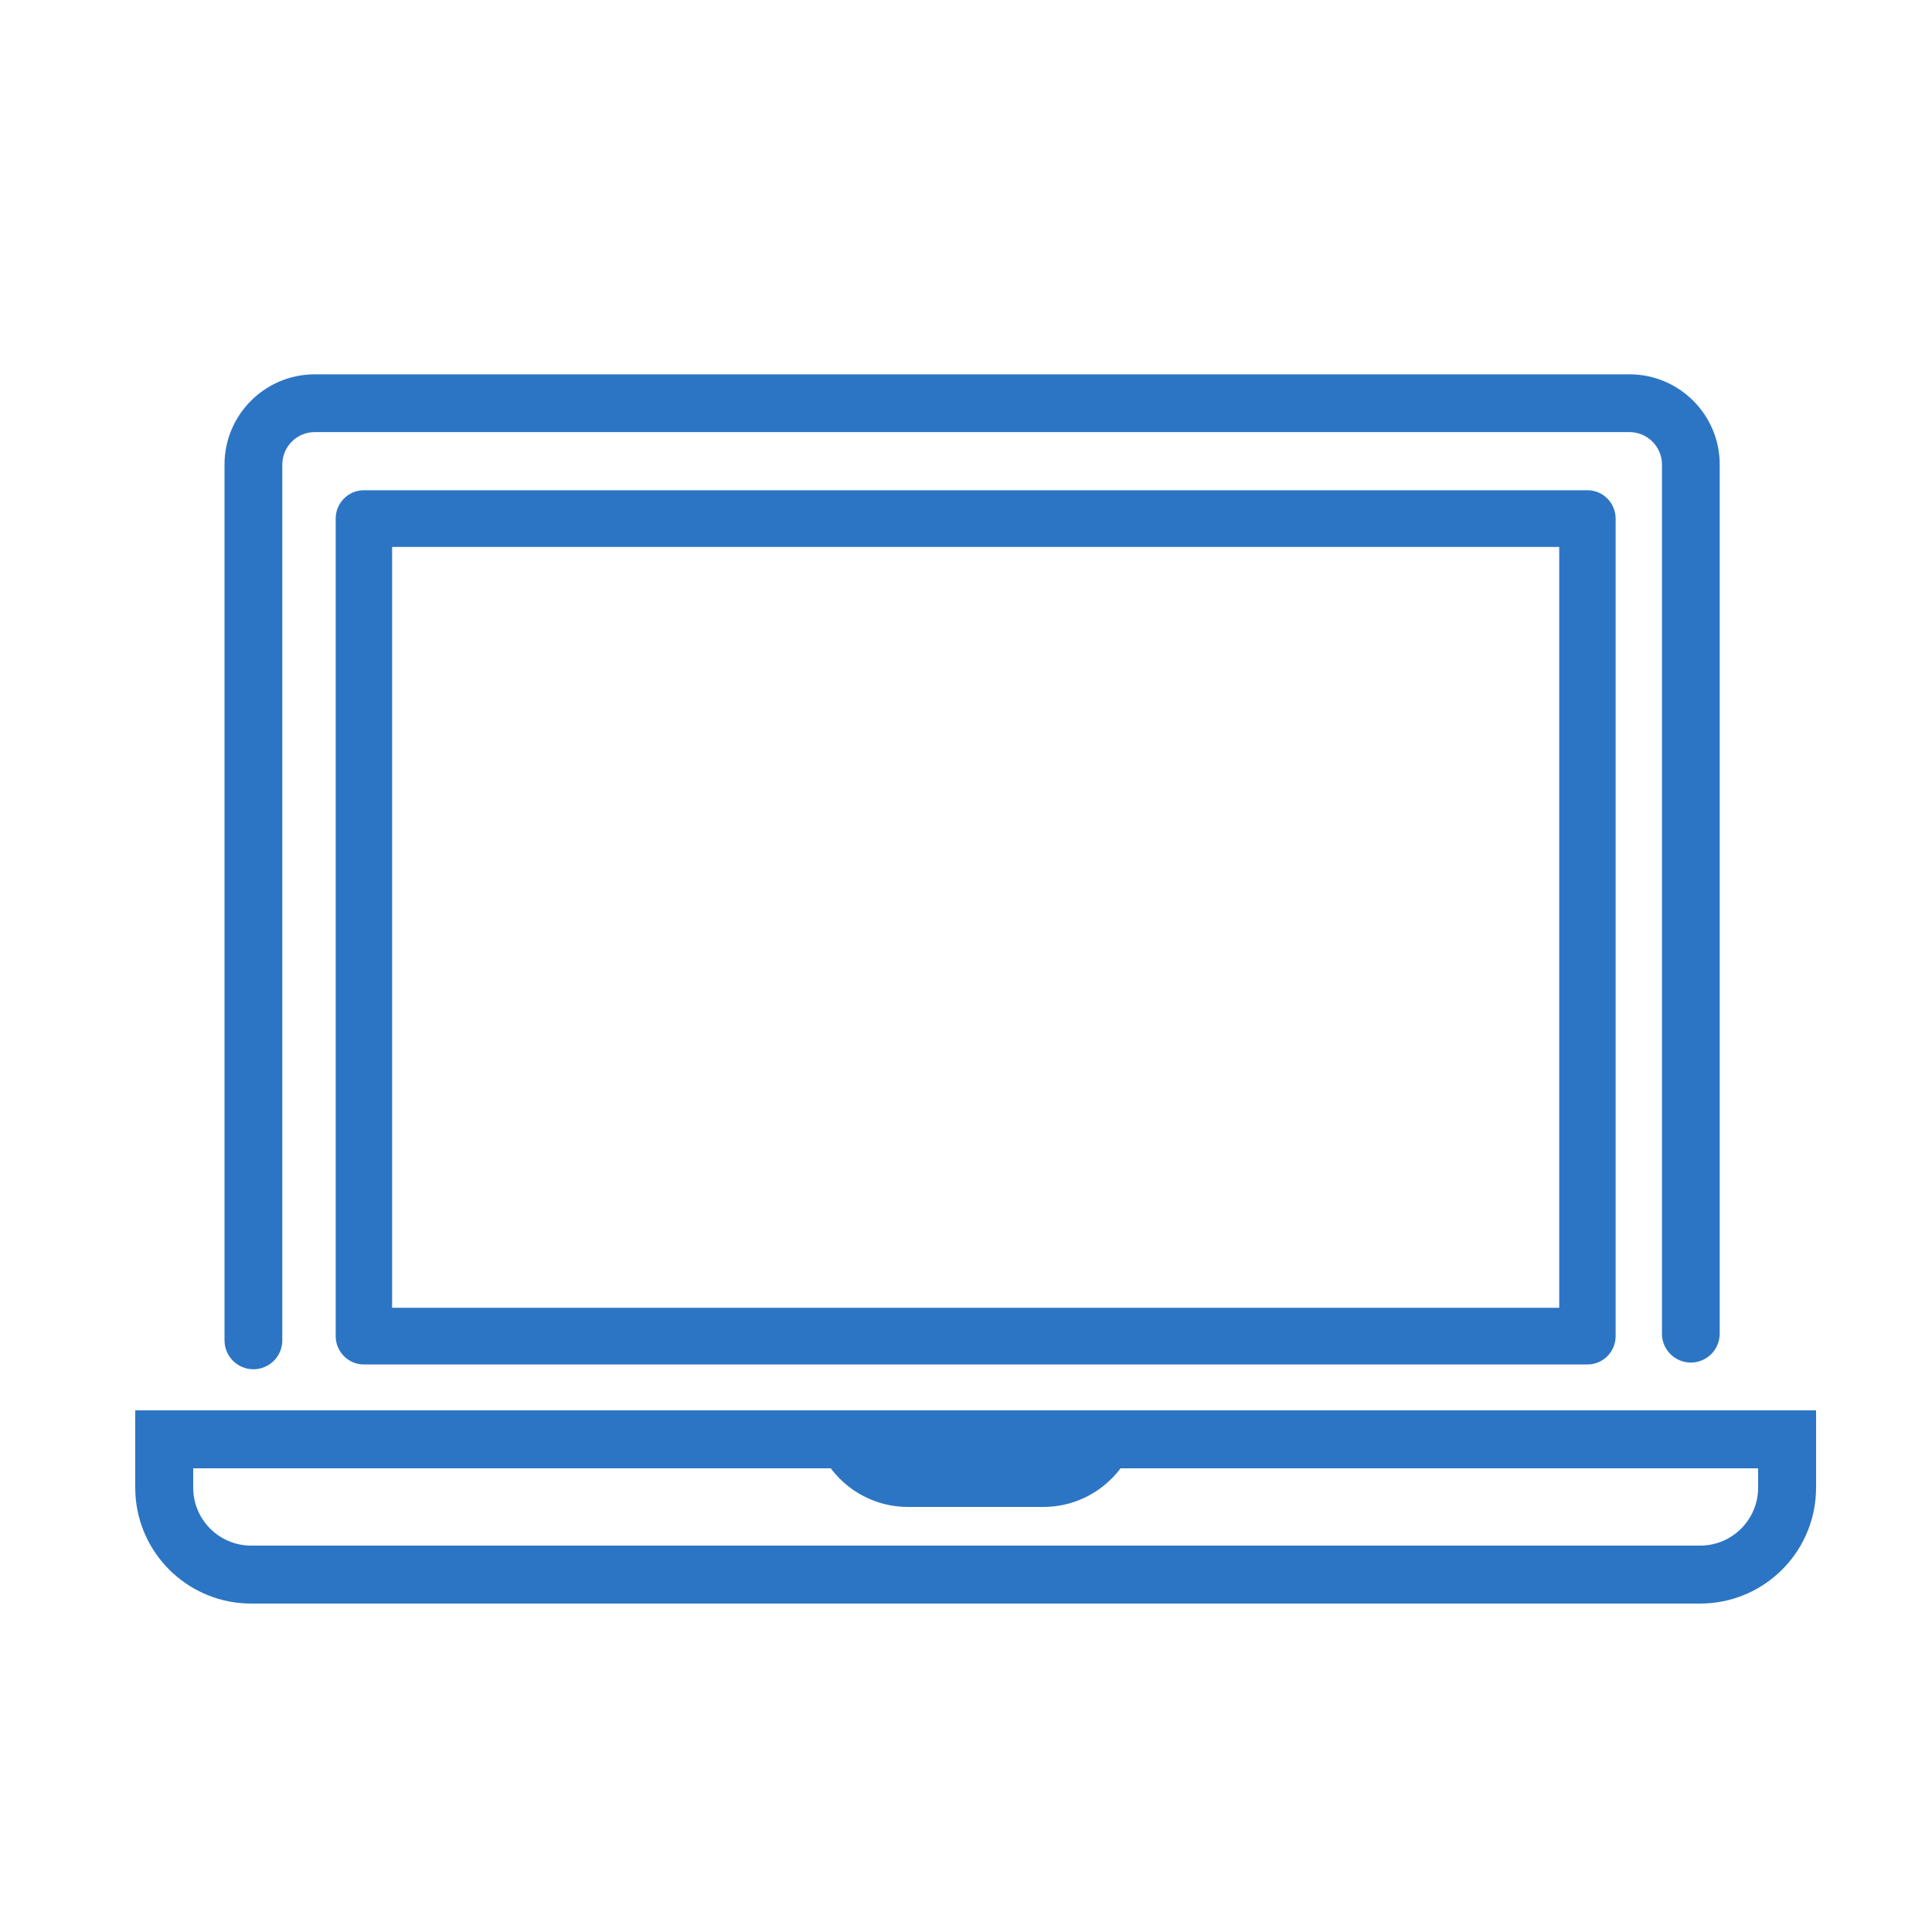 <?xml version="1.0" encoding="UTF-8"?> <svg xmlns="http://www.w3.org/2000/svg" width="100" height="100" viewBox="0 0 100 100" fill="none"><path fill-rule="evenodd" clip-rule="evenodd" d="M13.117 70.247C12.636 70.247 12.246 69.857 12.246 69.376V24.044C12.246 21.814 14.06 20 16.29 20H84.343C86.573 20 88.387 21.814 88.387 24.044V69.031C88.387 69.511 87.997 69.901 87.517 69.901C87.036 69.901 86.646 69.511 86.646 69.031V24.044C86.646 22.774 85.613 21.741 84.343 21.741H16.29C15.02 21.741 13.987 22.774 13.987 24.044V69.376C13.987 69.857 13.597 70.247 13.117 70.247Z" fill="#2C75C4"></path><path d="M87.762 24.044C87.762 22.16 86.228 20.625 84.343 20.625H16.29C14.406 20.625 12.871 22.16 12.871 24.044V69.376C12.871 69.511 12.981 69.622 13.117 69.622C13.252 69.622 13.362 69.511 13.362 69.376V24.044C13.362 22.429 14.675 21.115 16.29 21.115H84.343C85.958 21.115 87.272 22.429 87.272 24.044V69.03C87.272 69.166 87.382 69.276 87.517 69.276C87.652 69.276 87.762 69.165 87.762 69.03V24.044ZM89.012 69.03C89.012 69.856 88.342 70.526 87.517 70.526C86.691 70.526 86.022 69.856 86.022 69.03V24.044C86.022 23.119 85.268 22.365 84.343 22.365H16.29C15.366 22.365 14.612 23.119 14.612 24.044V69.376C14.612 70.202 13.942 70.872 13.117 70.872C12.291 70.872 11.621 70.202 11.621 69.376V24.044C11.621 21.469 13.715 19.375 16.29 19.375H84.343C86.918 19.375 89.012 21.469 89.012 24.044V69.03Z" fill="#2C75C4"></path><path fill-rule="evenodd" clip-rule="evenodd" d="M19.671 68.315H81.33V27.685H19.671V68.315ZM82.165 70H18.835C18.373 70 18 69.623 18 69.158V26.842C18 26.377 18.373 26 18.835 26H82.165C82.627 26 83 26.377 83 26.842V69.158C83 69.623 82.627 70 82.165 70Z" fill="#2C75C4"></path><path d="M82.375 26.843C82.375 26.717 82.277 26.625 82.165 26.625H18.835C18.723 26.625 18.625 26.717 18.625 26.843V69.157C18.625 69.282 18.724 69.375 18.835 69.375H82.165C82.276 69.375 82.375 69.282 82.375 69.157V26.843ZM81.955 27.06V68.94H19.046V27.06H81.955ZM20.296 67.69H80.705V28.31H20.296V67.69ZM83.625 69.157C83.625 69.962 82.977 70.625 82.165 70.625H18.835C18.023 70.625 17.375 69.962 17.375 69.157V26.843C17.375 26.037 18.023 25.375 18.835 25.375H82.165C82.977 25.375 83.625 26.037 83.625 26.843V69.157Z" fill="#2C75C4"></path><path d="M88 80V83H13V80H88ZM91 77V76H10V77C10 78.657 11.343 80 13 80V83L12.691 82.992C9.623 82.837 7.163 80.377 7.008 77.309L7 77V73H94V77L93.992 77.309C93.837 80.377 91.377 82.837 88.309 82.992L88 83V80C89.657 80 91 78.657 91 77Z" fill="#2C75C4"></path><path d="M59 73C59 75.675 56.899 77.859 54.257 77.993L54 78H47L46.743 77.993C44.101 77.859 42 75.675 42 73H59Z" fill="#2C75C4"></path></svg> 